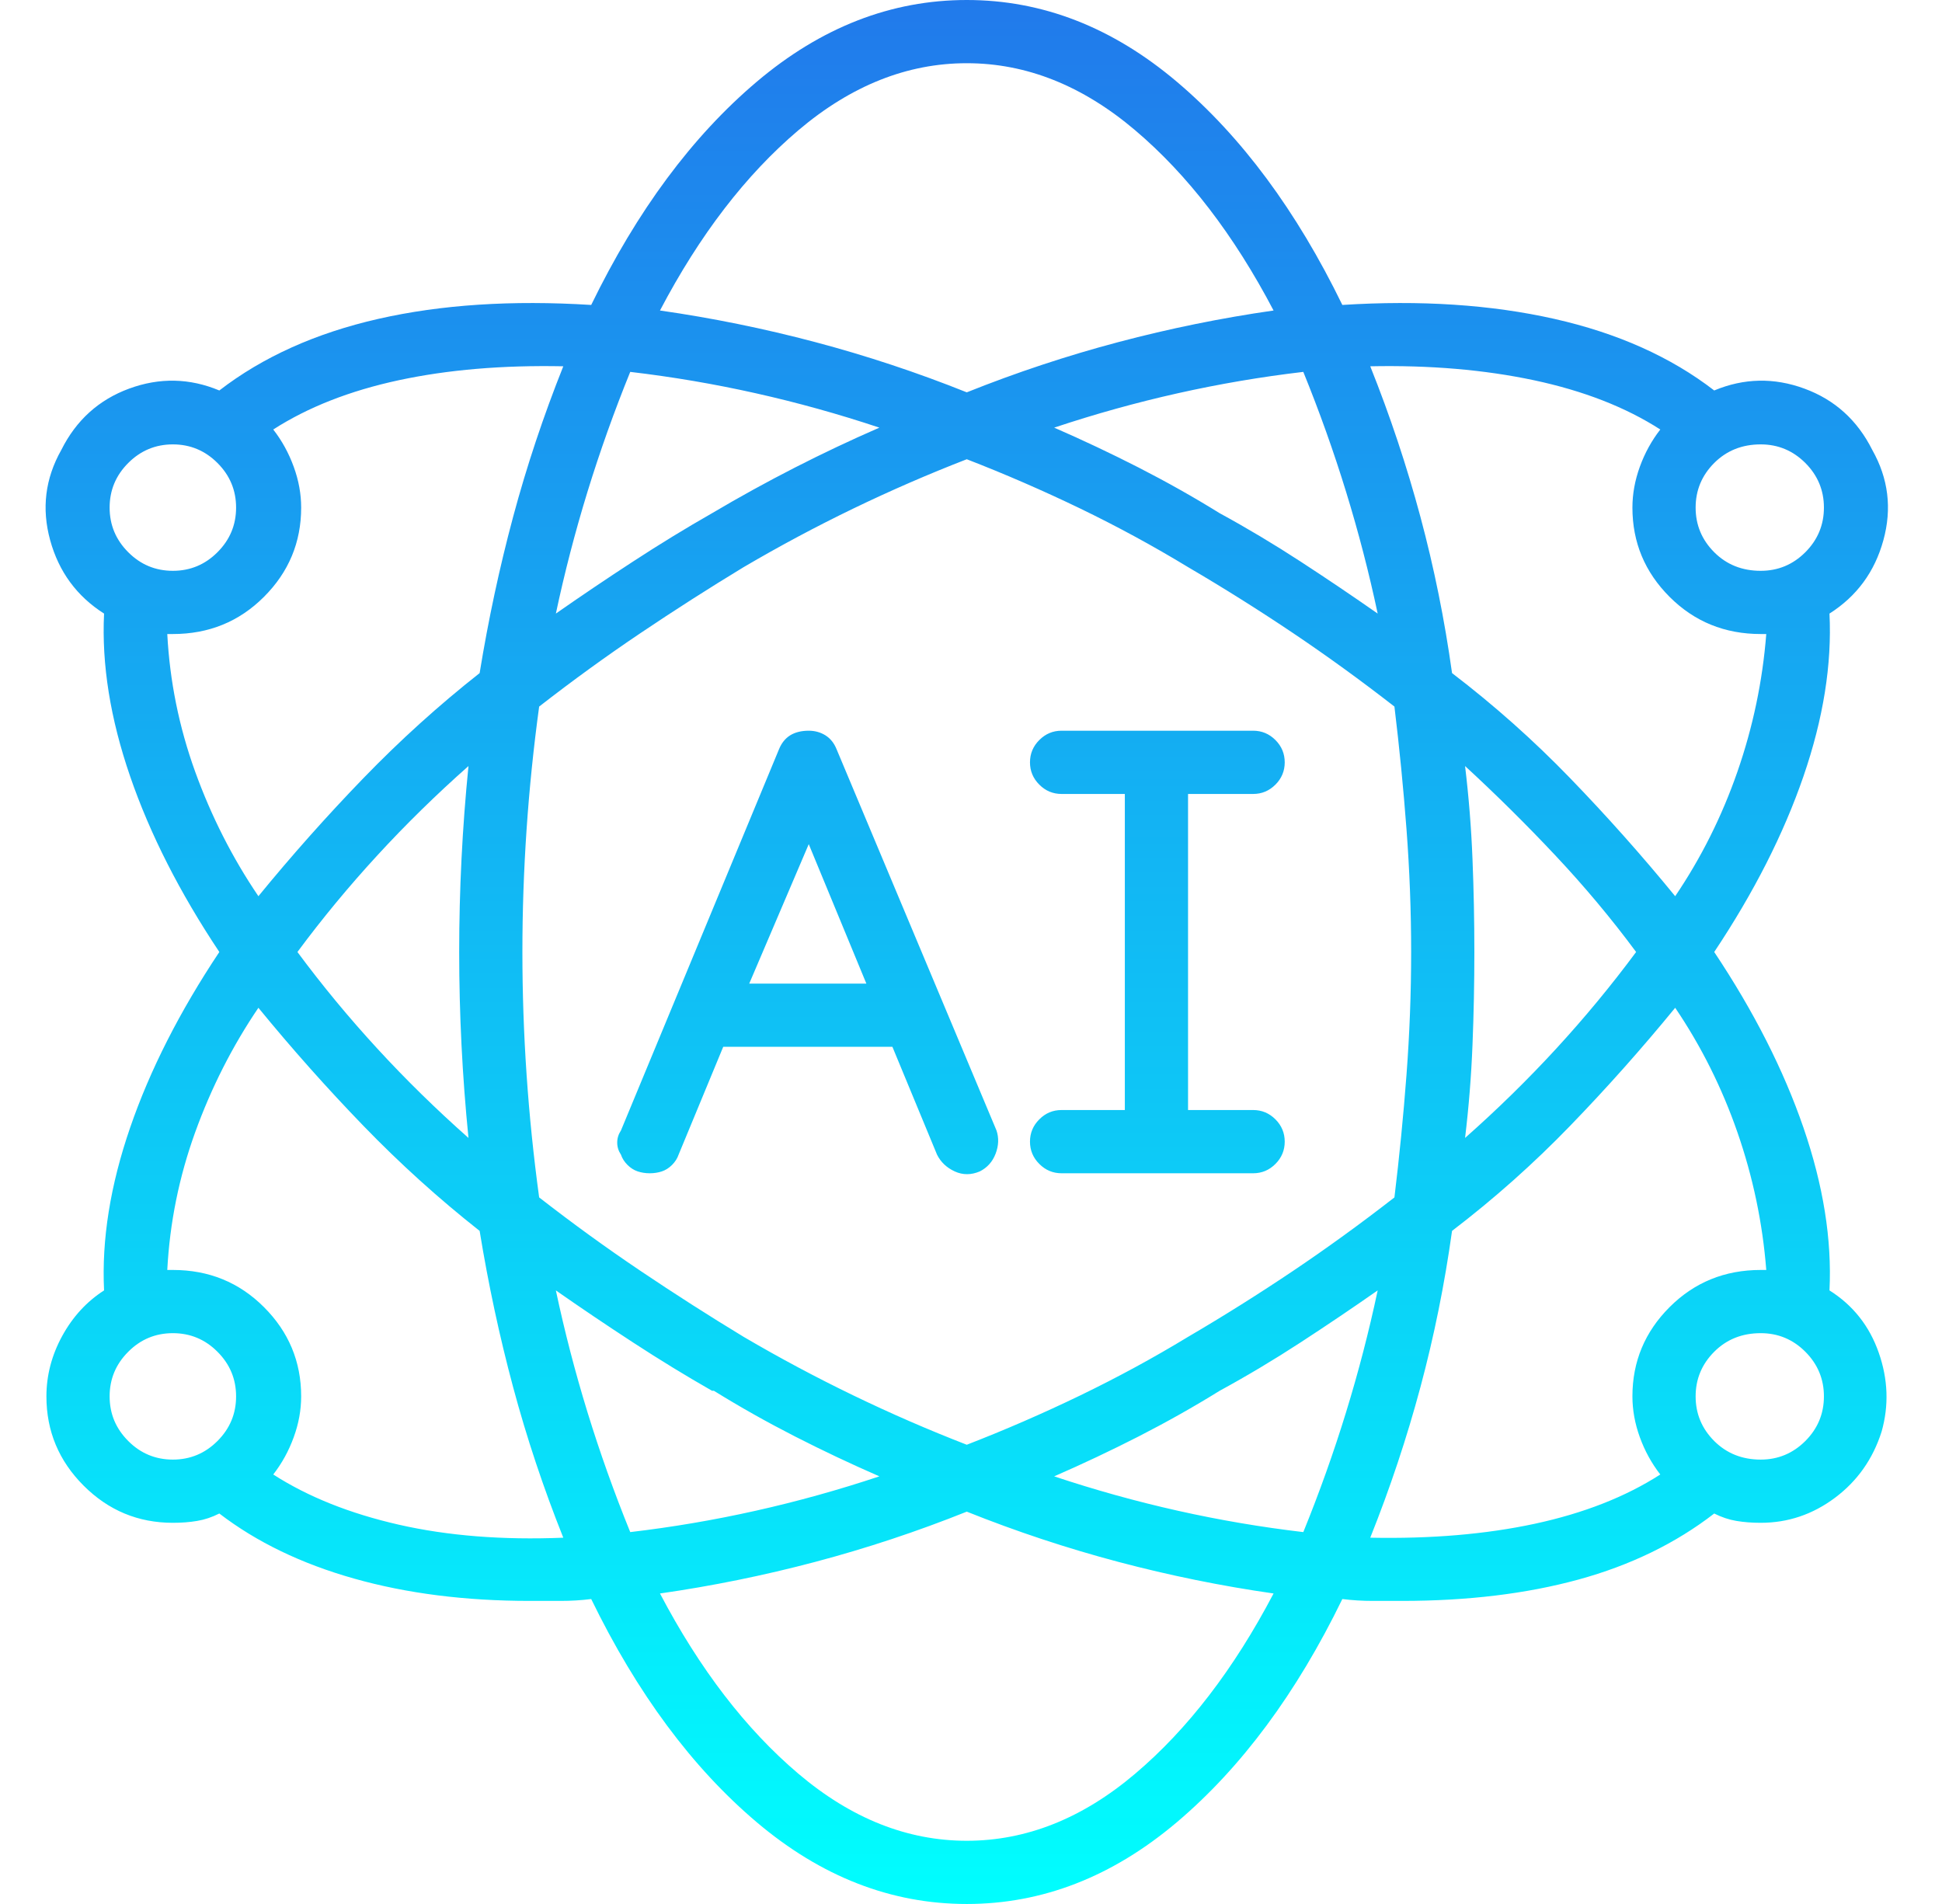 <svg width="51" height="50" viewBox="0 0 51 50" fill="none" xmlns="http://www.w3.org/2000/svg">
<path d="M16.747 30.762C16.844 30.794 16.95 30.811 17.064 30.811C17.178 30.811 17.284 30.794 17.381 30.762C17.479 30.729 17.569 30.672 17.65 30.591C17.731 30.509 17.788 30.42 17.821 30.322L18.993 27.49H23.436L24.608 30.322C24.706 30.518 24.86 30.664 25.072 30.762C25.283 30.859 25.503 30.859 25.731 30.762C25.926 30.664 26.065 30.509 26.146 30.298C26.227 30.086 26.235 29.883 26.17 29.688L21.971 19.678C21.906 19.515 21.808 19.393 21.678 19.311C21.548 19.23 21.401 19.189 21.239 19.189C21.044 19.189 20.881 19.23 20.75 19.311C20.62 19.393 20.523 19.515 20.457 19.678L16.307 29.688C16.242 29.785 16.209 29.891 16.209 30.005C16.209 30.119 16.242 30.225 16.307 30.322C16.34 30.42 16.397 30.509 16.478 30.591C16.559 30.672 16.649 30.729 16.747 30.762ZM21.239 22.168L22.752 25.83H19.676L21.239 22.168ZM27.879 29.15C27.651 29.15 27.456 29.232 27.294 29.395C27.131 29.557 27.049 29.753 27.049 29.98C27.049 30.208 27.131 30.404 27.294 30.566C27.456 30.729 27.651 30.811 27.879 30.811H32.909C33.137 30.811 33.332 30.729 33.495 30.566C33.657 30.404 33.739 30.208 33.739 29.98C33.739 29.753 33.657 29.557 33.495 29.395C33.332 29.232 33.137 29.15 32.909 29.15H31.2V20.85H32.909C33.137 20.85 33.332 20.768 33.495 20.605C33.657 20.443 33.739 20.247 33.739 20.02C33.739 19.792 33.657 19.596 33.495 19.434C33.332 19.271 33.137 19.189 32.909 19.189H27.879C27.651 19.189 27.456 19.271 27.294 19.434C27.131 19.596 27.049 19.792 27.049 20.02C27.049 20.247 27.131 20.443 27.294 20.605C27.456 20.768 27.651 20.85 27.879 20.85H29.54V29.15H27.879ZM1.219 36.67C1.219 37.581 1.545 38.363 2.196 39.014C2.847 39.665 3.628 39.99 4.54 39.99C4.767 39.99 4.979 39.974 5.174 39.941C5.37 39.909 5.565 39.844 5.76 39.746C6.737 40.495 7.917 41.065 9.3 41.455C10.684 41.846 12.222 42.041 13.915 42.041C14.175 42.041 14.444 42.041 14.72 42.041C14.997 42.041 15.265 42.025 15.526 41.992C16.73 44.466 18.179 46.419 19.872 47.852C21.564 49.284 23.404 50 25.389 50C27.375 50 29.214 49.284 30.907 47.852C32.599 46.419 34.048 44.466 35.252 41.992C35.513 42.025 35.781 42.041 36.058 42.041C36.335 42.041 36.587 42.041 36.815 42.041C38.54 42.041 40.086 41.854 41.454 41.48C42.821 41.105 44.009 40.527 45.018 39.746C45.213 39.844 45.409 39.909 45.604 39.941C45.799 39.974 46.011 39.99 46.239 39.99C46.955 39.99 47.606 39.77 48.192 39.331C48.778 38.892 49.185 38.314 49.413 37.598C49.608 36.914 49.584 36.222 49.339 35.523C49.095 34.823 48.664 34.277 48.045 33.887C48.111 32.552 47.883 31.128 47.362 29.614C46.841 28.101 46.06 26.562 45.018 25C46.06 23.438 46.841 21.899 47.362 20.386C47.883 18.872 48.111 17.448 48.045 16.113C48.762 15.658 49.234 15.015 49.461 14.185C49.689 13.354 49.592 12.565 49.169 11.816C48.778 11.035 48.184 10.498 47.386 10.205C46.589 9.912 45.799 9.928 45.018 10.254C43.879 9.375 42.479 8.748 40.819 8.374C39.159 8 37.303 7.878 35.252 8.008C34.048 5.534 32.599 3.581 30.907 2.148C29.214 0.716 27.375 0 25.389 0C23.404 0 21.564 0.716 19.872 2.148C18.179 3.581 16.73 5.534 15.526 8.008C13.443 7.878 11.579 8 9.935 8.374C8.291 8.748 6.9 9.375 5.76 10.254C4.979 9.928 4.19 9.912 3.392 10.205C2.595 10.498 2 11.035 1.61 11.816C1.187 12.565 1.089 13.354 1.317 14.185C1.545 15.015 2.017 15.658 2.733 16.113C2.668 17.448 2.896 18.872 3.417 20.386C3.937 21.899 4.719 23.438 5.76 25C4.719 26.562 3.937 28.101 3.417 29.614C2.896 31.128 2.668 32.552 2.733 33.887C2.277 34.18 1.911 34.578 1.634 35.083C1.358 35.588 1.219 36.117 1.219 36.67ZM2.879 36.67C2.879 36.214 3.042 35.824 3.368 35.498C3.693 35.172 4.084 35.01 4.54 35.01C4.995 35.01 5.386 35.172 5.711 35.498C6.037 35.824 6.2 36.214 6.2 36.67C6.2 37.126 6.037 37.516 5.711 37.842C5.386 38.167 4.995 38.33 4.54 38.33C4.312 38.33 4.1 38.289 3.905 38.208C3.709 38.127 3.53 38.005 3.368 37.842C3.205 37.679 3.083 37.5 3.001 37.305C2.92 37.109 2.879 36.898 2.879 36.67ZM16.551 9.766C17.658 9.896 18.757 10.083 19.847 10.327C20.938 10.571 22.02 10.872 23.094 11.23C22.346 11.556 21.605 11.906 20.873 12.28C20.14 12.655 19.416 13.053 18.7 13.477C18.016 13.867 17.324 14.29 16.625 14.746C15.925 15.202 15.249 15.658 14.598 16.113C14.826 15.039 15.103 13.973 15.428 12.915C15.754 11.857 16.128 10.807 16.551 9.766ZM36.18 16.113C35.529 15.658 34.854 15.202 34.154 14.746C33.454 14.29 32.746 13.867 32.03 13.477C31.346 13.053 30.638 12.655 29.906 12.28C29.173 11.906 28.433 11.556 27.684 11.23C28.758 10.872 29.841 10.571 30.931 10.327C32.022 10.083 33.12 9.896 34.227 9.766C34.65 10.807 35.025 11.857 35.35 12.915C35.676 13.973 35.952 15.039 36.18 16.113ZM34.227 40.234C33.12 40.104 32.022 39.917 30.931 39.673C29.841 39.429 28.758 39.128 27.684 38.77C28.433 38.444 29.173 38.094 29.906 37.72C30.638 37.345 31.346 36.947 32.03 36.523C32.746 36.133 33.454 35.71 34.154 35.254C34.854 34.798 35.529 34.342 36.18 33.887C35.952 34.961 35.676 36.027 35.35 37.085C35.025 38.143 34.65 39.193 34.227 40.234ZM31.2 14.893C32.144 15.446 33.063 16.024 33.959 16.626C34.854 17.228 35.741 17.871 36.62 18.555C36.75 19.629 36.856 20.703 36.937 21.777C37.018 22.852 37.059 23.926 37.059 25C37.059 26.074 37.018 27.148 36.937 28.223C36.856 29.297 36.75 30.371 36.62 31.445C35.741 32.129 34.854 32.772 33.959 33.374C33.063 33.976 32.144 34.554 31.2 35.107C30.288 35.661 29.344 36.173 28.368 36.645C27.391 37.117 26.398 37.549 25.389 37.94C24.38 37.549 23.387 37.117 22.411 36.645C21.434 36.173 20.474 35.661 19.53 35.107C18.618 34.554 17.715 33.976 16.82 33.374C15.925 32.772 15.038 32.129 14.159 31.445C13.866 29.297 13.719 27.148 13.719 25C13.719 22.852 13.866 20.703 14.159 18.555C15.038 17.871 15.925 17.228 16.82 16.626C17.715 16.024 18.618 15.446 19.53 14.893C20.474 14.339 21.434 13.826 22.411 13.354C23.387 12.883 24.38 12.451 25.389 12.06C26.398 12.451 27.391 12.883 28.368 13.354C29.344 13.826 30.288 14.339 31.2 14.893ZM38.475 20.117C39.289 20.866 40.078 21.647 40.843 22.461C41.608 23.275 42.316 24.121 42.967 25C42.316 25.879 41.616 26.725 40.868 27.539C40.119 28.353 39.322 29.134 38.475 29.883C38.573 29.069 38.638 28.255 38.67 27.441C38.703 26.628 38.719 25.814 38.719 25C38.719 24.186 38.703 23.372 38.67 22.559C38.638 21.745 38.573 20.931 38.475 20.117ZM12.303 29.883C11.457 29.134 10.659 28.353 9.911 27.539C9.162 26.725 8.462 25.879 7.811 25C8.462 24.121 9.162 23.275 9.911 22.461C10.659 21.647 11.457 20.866 12.303 20.117C12.14 21.745 12.059 23.372 12.059 25C12.059 26.628 12.14 28.255 12.303 29.883ZM18.748 36.523C19.432 36.947 20.14 37.345 20.873 37.72C21.605 38.094 22.346 38.444 23.094 38.77C22.02 39.128 20.938 39.429 19.847 39.673C18.757 39.917 17.658 40.104 16.551 40.234C16.128 39.193 15.754 38.143 15.428 37.085C15.103 36.027 14.826 34.961 14.598 33.887C15.249 34.342 15.925 34.798 16.625 35.254C17.324 35.71 18.016 36.133 18.7 36.523H18.748ZM25.389 48.34C23.827 48.34 22.354 47.754 20.97 46.582C19.587 45.41 18.374 43.831 17.332 41.846C18.7 41.65 20.059 41.374 21.41 41.016C22.761 40.658 24.087 40.218 25.389 39.697C26.691 40.218 28.018 40.658 29.369 41.016C30.72 41.374 32.079 41.65 33.446 41.846C32.404 43.831 31.192 45.41 29.808 46.582C28.425 47.754 26.952 48.34 25.389 48.34ZM46.239 38.33C45.751 38.33 45.344 38.167 45.018 37.842C44.693 37.516 44.53 37.126 44.53 36.67C44.53 36.214 44.693 35.824 45.018 35.498C45.344 35.172 45.751 35.01 46.239 35.01C46.694 35.01 47.085 35.172 47.411 35.498C47.736 35.824 47.899 36.214 47.899 36.67C47.899 37.126 47.736 37.516 47.411 37.842C47.085 38.167 46.694 38.33 46.239 38.33ZM46.385 33.35C46.353 33.35 46.328 33.35 46.312 33.35C46.296 33.35 46.271 33.35 46.239 33.35C45.295 33.35 44.497 33.675 43.846 34.326C43.195 34.977 42.87 35.758 42.87 36.67C42.87 37.028 42.935 37.386 43.065 37.744C43.195 38.102 43.374 38.428 43.602 38.721C42.691 39.307 41.592 39.738 40.306 40.015C39.02 40.291 37.58 40.413 35.985 40.381C36.506 39.079 36.945 37.76 37.303 36.426C37.661 35.091 37.938 33.724 38.133 32.324C39.24 31.478 40.274 30.558 41.234 29.565C42.194 28.573 43.114 27.539 43.993 26.465C44.676 27.474 45.221 28.564 45.628 29.736C46.035 30.908 46.288 32.113 46.385 33.35ZM47.899 13.33C47.899 13.786 47.736 14.176 47.411 14.502C47.085 14.828 46.694 14.99 46.239 14.99C45.751 14.99 45.344 14.828 45.018 14.502C44.693 14.176 44.53 13.786 44.53 13.33C44.53 12.874 44.693 12.484 45.018 12.158C45.344 11.833 45.751 11.67 46.239 11.67C46.694 11.67 47.085 11.833 47.411 12.158C47.736 12.484 47.899 12.874 47.899 13.33ZM43.602 11.279C43.374 11.572 43.195 11.898 43.065 12.256C42.935 12.614 42.87 12.972 42.87 13.33C42.87 14.242 43.195 15.023 43.846 15.674C44.497 16.325 45.295 16.65 46.239 16.65C46.271 16.65 46.296 16.65 46.312 16.65C46.328 16.65 46.353 16.65 46.385 16.65C46.288 17.887 46.035 19.092 45.628 20.264C45.221 21.436 44.676 22.526 43.993 23.535C43.114 22.461 42.194 21.427 41.234 20.435C40.274 19.442 39.24 18.522 38.133 17.676C37.938 16.276 37.661 14.909 37.303 13.574C36.945 12.24 36.506 10.921 35.985 9.619C37.547 9.587 38.98 9.709 40.282 9.985C41.584 10.262 42.691 10.693 43.602 11.279ZM25.389 1.66C26.952 1.66 28.425 2.246 29.808 3.418C31.192 4.59 32.404 6.169 33.446 8.154C32.079 8.35 30.72 8.626 29.369 8.984C28.018 9.342 26.691 9.782 25.389 10.303C24.087 9.782 22.761 9.342 21.41 8.984C20.059 8.626 18.7 8.35 17.332 8.154C18.374 6.169 19.587 4.59 20.97 3.418C22.354 2.246 23.827 1.66 25.389 1.66ZM4.54 11.67C4.995 11.67 5.386 11.833 5.711 12.158C6.037 12.484 6.2 12.874 6.2 13.33C6.2 13.786 6.037 14.176 5.711 14.502C5.386 14.828 4.995 14.99 4.54 14.99C4.084 14.99 3.693 14.828 3.368 14.502C3.042 14.176 2.879 13.786 2.879 13.33C2.879 12.874 3.042 12.484 3.368 12.158C3.693 11.833 4.084 11.67 4.54 11.67ZM4.393 16.65C4.426 16.65 4.45 16.65 4.466 16.65C4.483 16.65 4.507 16.65 4.54 16.65C5.484 16.65 6.281 16.325 6.932 15.674C7.583 15.023 7.909 14.242 7.909 13.33C7.909 12.972 7.844 12.614 7.713 12.256C7.583 11.898 7.404 11.572 7.176 11.279C8.088 10.693 9.186 10.262 10.472 9.985C11.758 9.709 13.198 9.587 14.793 9.619C14.273 10.921 13.833 12.24 13.475 13.574C13.117 14.909 12.824 16.276 12.596 17.676C11.522 18.522 10.505 19.442 9.544 20.435C8.584 21.427 7.665 22.461 6.786 23.535C6.102 22.526 5.549 21.436 5.125 20.264C4.702 19.092 4.458 17.887 4.393 16.65ZM6.786 26.465C7.665 27.539 8.584 28.573 9.544 29.565C10.505 30.558 11.522 31.478 12.596 32.324C12.824 33.724 13.117 35.091 13.475 36.426C13.833 37.76 14.273 39.079 14.793 40.381C13.198 40.446 11.758 40.332 10.472 40.039C9.186 39.746 8.088 39.307 7.176 38.721C7.404 38.428 7.583 38.102 7.713 37.744C7.844 37.386 7.909 37.028 7.909 36.67C7.909 35.758 7.583 34.977 6.932 34.326C6.281 33.675 5.484 33.35 4.54 33.35C4.507 33.35 4.483 33.35 4.466 33.35C4.45 33.35 4.426 33.35 4.393 33.35C4.458 32.113 4.702 30.908 5.125 29.736C5.549 28.564 6.102 27.474 6.786 26.465Z" fill="url(#paint0_linear_31_2191)"/>
<defs>
<linearGradient id="paint0_linear_31_2191" x1="25.389" y1="50" x2="25.389" y2="0" gradientUnits="userSpaceOnUse">
<stop stop-color="#00FEFE"/>
<stop offset="1" stop-color="#217AEB"/>
</linearGradient>
</defs>
</svg>
